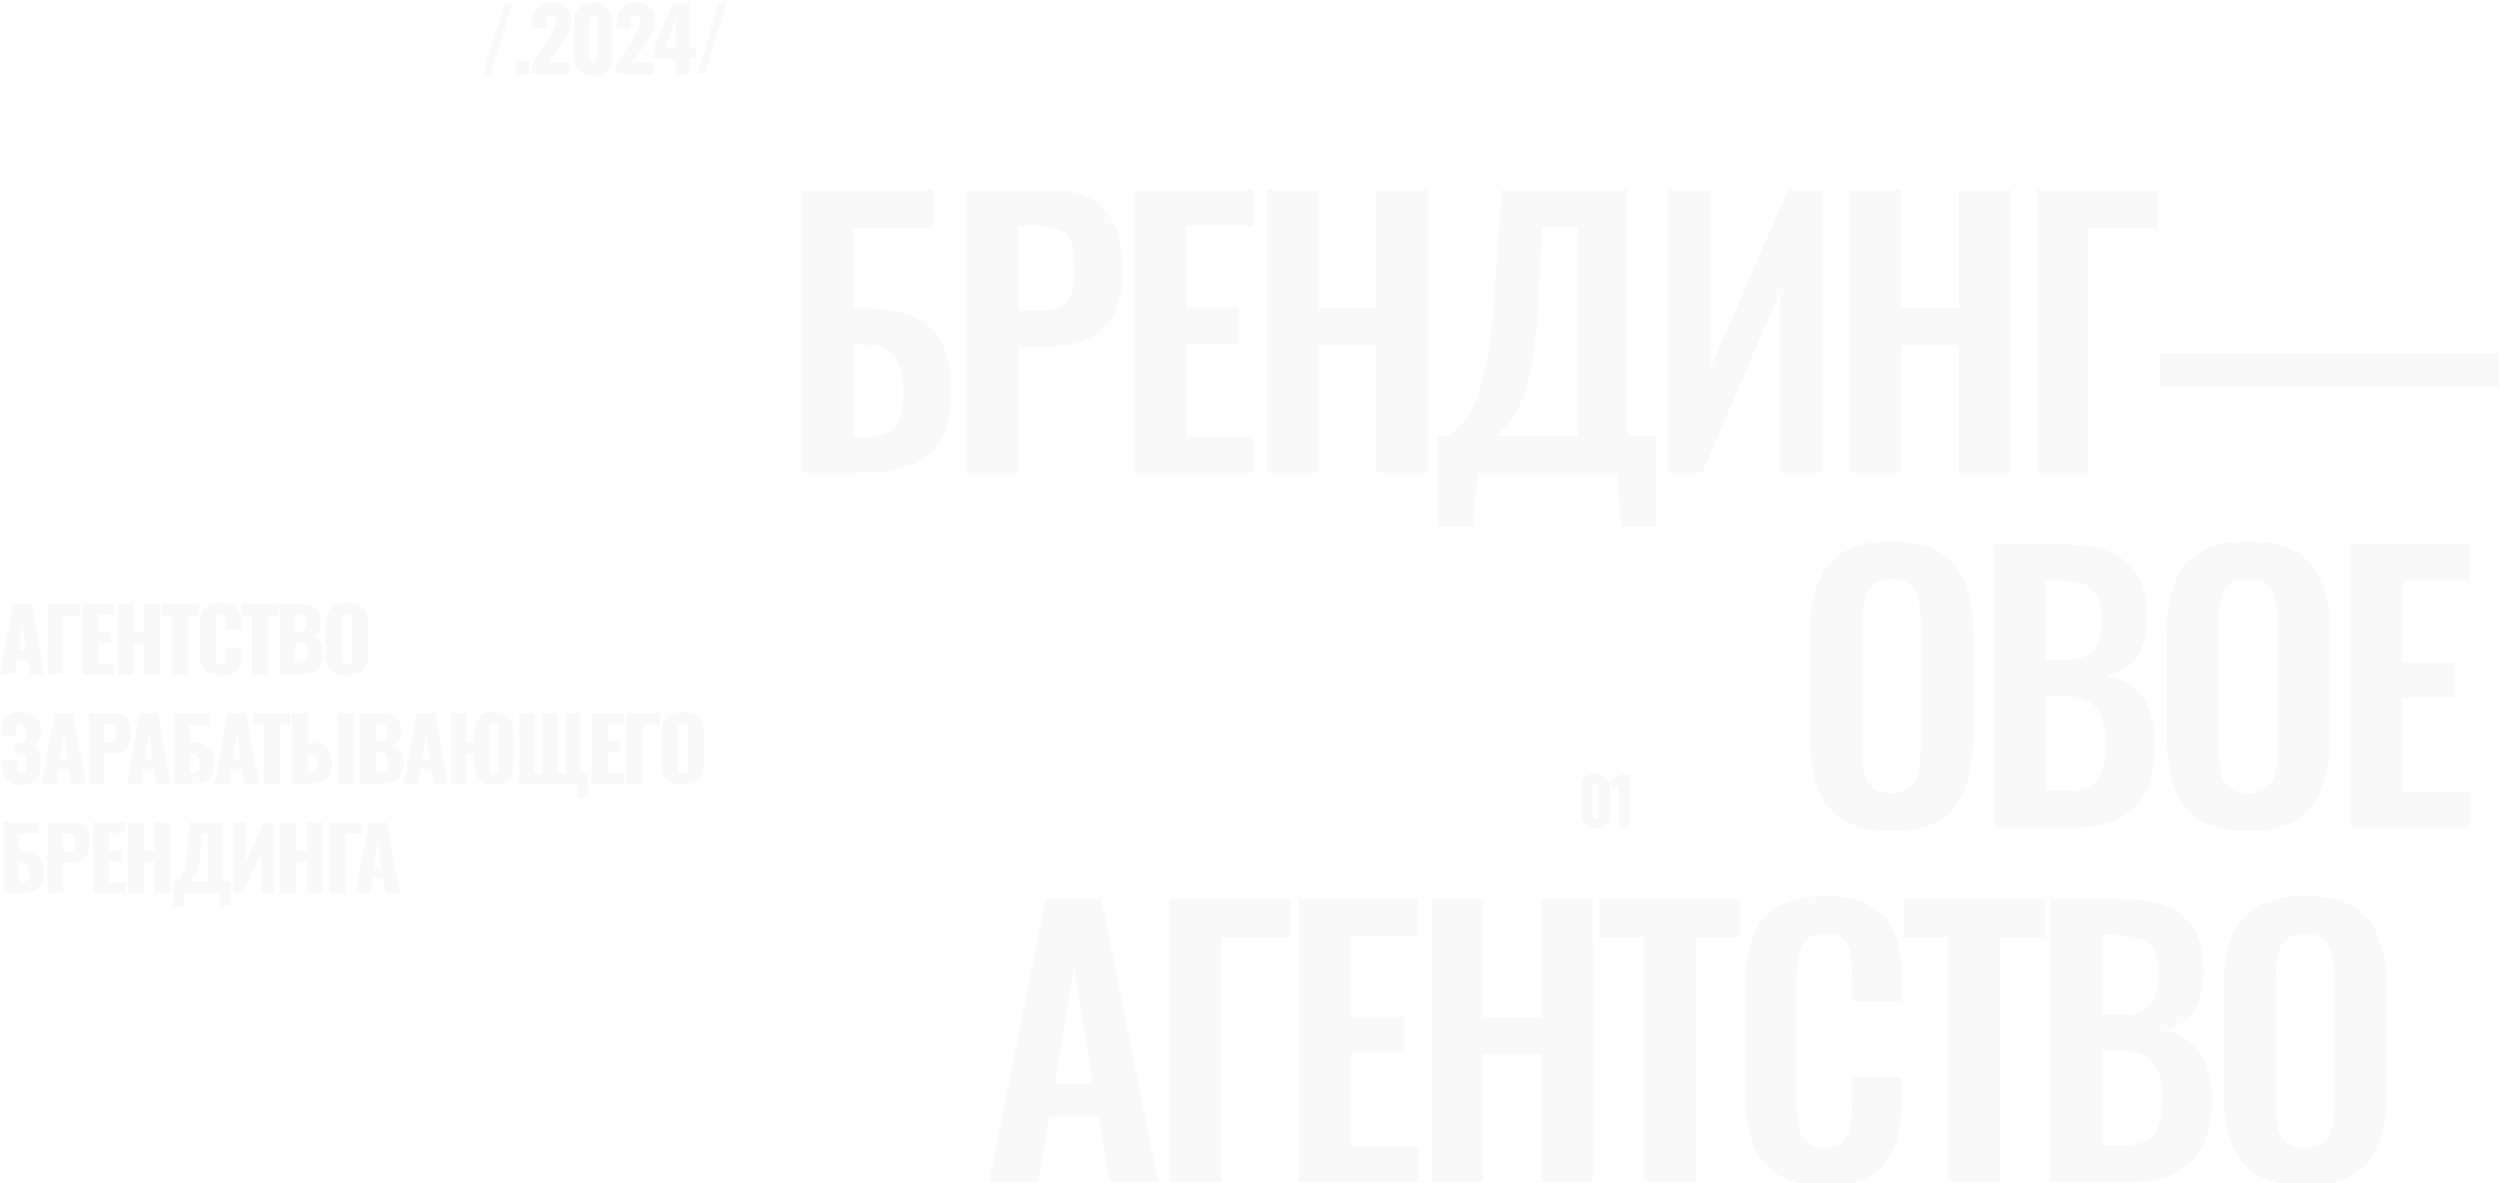 <?xml version="1.0" encoding="UTF-8"?> <svg xmlns="http://www.w3.org/2000/svg" width="974" height="461" viewBox="0 0 974 461" fill="none"><g filter="url(#filter0_i_207_2)"><path d="M312.33 183.145V72.942H363.565V87.907H332.361V119.2H336.721C344.17 119.2 350.393 120.243 355.389 122.329C360.476 124.324 364.292 127.68 366.835 132.397C369.379 137.023 370.651 143.281 370.651 151.172C370.651 157.34 369.878 162.51 368.334 166.682C366.79 170.764 364.473 174.029 361.385 176.478C358.387 178.927 354.753 180.651 350.484 181.648C346.214 182.646 341.354 183.145 335.904 183.145H312.33ZM332.361 169.54H336.04C339.855 169.54 342.944 168.995 345.306 167.907C347.668 166.818 349.394 164.914 350.484 162.193C351.574 159.381 352.073 155.571 351.983 150.764C351.892 145.05 350.711 140.696 348.44 137.703C346.26 134.71 342.035 133.213 335.767 133.213H332.361V169.54Z" fill="#282828" fill-opacity="0.03"></path><path d="M376.836 183.145V72.942H409.266C415.897 72.942 421.257 74.166 425.345 76.615C429.524 79.064 432.567 82.647 434.475 87.363C436.473 91.989 437.472 97.613 437.472 104.234C437.472 111.399 436.246 117.204 433.793 121.649C431.34 126.002 427.888 129.177 423.437 131.173C419.077 133.168 413.899 134.166 407.903 134.166H397.002V183.145H376.836ZM397.002 120.016H404.633C408.267 120.016 411.083 119.517 413.081 118.52C415.171 117.431 416.579 115.753 417.305 113.486C418.123 111.127 418.532 107.998 418.532 104.098C418.532 100.107 418.214 96.887 417.578 94.438C417.033 91.898 415.761 90.039 413.763 88.86C411.855 87.681 408.812 87.091 404.633 87.091H397.002V120.016Z" fill="#282828" fill-opacity="0.03"></path><path d="M441.88 183.145V72.942H488.209V87.091H462.046V118.792H482.622V132.805H462.046V169.267H488.481V183.145H441.88Z" fill="#282828" fill-opacity="0.03"></path><path d="M493.623 183.145V72.942H513.654V119.064H536.273V72.942H556.304V183.145H536.273V133.349H513.654V183.145H493.623Z" fill="#282828" fill-opacity="0.03"></path><path d="M560.111 204.097V168.859H564.062C565.879 167.862 567.605 166.546 569.24 164.914C570.966 163.19 572.51 160.923 573.873 158.111C575.236 155.299 576.462 151.717 577.552 147.363C578.733 142.918 579.732 137.522 580.55 131.173C581.458 124.823 582.14 117.295 582.594 108.588L585.047 72.942H633.828V168.859H645.411V204.097H631.648L630.149 183.145H575.781L573.873 204.097H560.111ZM582.866 168.859H614.752V87.363H600.853L599.627 111.717C599.263 120.424 598.673 127.817 597.855 133.894C597.038 139.88 596.084 144.869 594.994 148.859C593.904 152.76 592.677 155.934 591.315 158.383C590.043 160.832 588.68 162.828 587.227 164.37C585.773 165.911 584.32 167.408 582.866 168.859Z" fill="#282828" fill-opacity="0.03"></path><path d="M649.925 183.145V72.942H666.413V142.465L696.663 72.942H710.153V183.145H693.529V112.533L663.143 183.145H649.925Z" fill="#282828" fill-opacity="0.03"></path><path d="M720.558 183.145V72.942H740.589V119.064H763.208V72.942H783.239V183.145H763.208V133.349H740.589V183.145H720.558Z" fill="#282828" fill-opacity="0.03"></path><path d="M793.586 183.145V72.942H840.733V87.772H813.617V183.145H793.586Z" fill="#282828" fill-opacity="0.03"></path><path d="M841.511 149.676V136.751H973.549V149.676H841.511Z" fill="#282828" fill-opacity="0.03"></path><path d="M736.85 322.821C729.038 322.821 722.815 321.37 718.182 318.467C713.549 315.565 710.234 311.392 708.235 305.95C706.237 300.508 705.237 294.068 705.237 286.631V245.406C705.237 237.969 706.237 231.62 708.235 226.359C710.234 221.007 713.549 216.926 718.182 214.114C722.815 211.302 729.038 209.896 736.85 209.896C744.844 209.896 751.112 211.302 755.654 214.114C760.287 216.926 763.603 221.007 765.602 226.359C767.691 231.62 768.736 237.969 768.736 245.406V286.767C768.736 294.113 767.691 300.508 765.602 305.95C763.603 311.302 760.287 315.474 755.654 318.467C751.112 321.37 744.844 322.821 736.85 322.821ZM736.85 307.991C740.211 307.991 742.664 307.265 744.208 305.814C745.844 304.363 746.934 302.367 747.479 299.828C748.024 297.288 748.296 294.522 748.296 291.528V240.781C748.296 237.697 748.024 234.93 747.479 232.481C746.934 230.032 745.844 228.128 744.208 226.767C742.664 225.316 740.211 224.59 736.85 224.59C733.671 224.59 731.263 225.316 729.628 226.767C727.993 228.128 726.903 230.032 726.358 232.481C725.813 234.93 725.54 237.697 725.54 240.781V291.528C725.54 294.522 725.768 297.288 726.222 299.828C726.767 302.367 727.857 304.363 729.492 305.814C731.127 307.265 733.58 307.991 736.85 307.991Z" fill="#282828" fill-opacity="0.03"></path><path d="M776.84 321.324V211.121H803.956C808.862 211.121 813.267 211.574 817.174 212.481C821.171 213.388 824.577 214.93 827.393 217.107C830.3 219.193 832.526 222.051 834.07 225.679C835.615 229.307 836.387 233.887 836.387 239.42C836.387 243.864 835.751 247.674 834.479 250.848C833.298 254.023 831.527 256.563 829.165 258.467C826.803 260.282 823.85 261.506 820.308 262.141C824.668 262.867 828.256 264.408 831.072 266.767C833.979 269.034 836.114 272.027 837.477 275.746C838.93 279.465 839.657 283.955 839.657 289.216C839.657 294.476 838.976 299.147 837.613 303.229C836.341 307.22 834.388 310.576 831.754 313.297C829.21 315.927 825.985 317.923 822.079 319.283C818.264 320.644 813.767 321.324 808.589 321.324H776.84ZM797.007 307.175H804.638C810.724 307.175 814.857 305.723 817.037 302.821C819.218 299.828 820.308 295.247 820.308 289.079C820.308 284.635 819.763 281.052 818.672 278.331C817.673 275.52 815.947 273.433 813.495 272.073C811.133 270.712 807.953 270.032 803.956 270.032H797.007V307.175ZM797.007 256.155H803.82C807.817 256.155 810.906 255.565 813.086 254.386C815.266 253.207 816.765 251.393 817.582 248.944C818.491 246.495 818.945 243.411 818.945 239.692C818.945 235.792 818.264 232.799 816.901 230.713C815.629 228.536 813.676 227.084 811.042 226.359C808.407 225.543 805.046 225.134 800.958 225.134H797.007V256.155Z" fill="#282828" fill-opacity="0.03"></path><path d="M875.854 322.821C868.041 322.821 861.819 321.37 857.186 318.467C852.553 315.565 849.237 311.392 847.239 305.95C845.24 300.508 844.241 294.068 844.241 286.631V245.406C844.241 237.969 845.24 231.62 847.239 226.359C849.237 221.007 852.553 216.926 857.186 214.114C861.819 211.302 868.041 209.896 875.854 209.896C883.848 209.896 890.116 211.302 894.658 214.114C899.291 216.926 902.607 221.007 904.605 226.359C906.694 231.62 907.739 237.969 907.739 245.406V286.767C907.739 294.113 906.694 300.508 904.605 305.95C902.607 311.302 899.291 315.474 894.658 318.467C890.116 321.37 883.848 322.821 875.854 322.821ZM875.854 307.991C879.215 307.991 881.668 307.265 883.212 305.814C884.847 304.363 885.937 302.367 886.482 299.828C887.027 297.288 887.3 294.522 887.3 291.528V240.781C887.3 237.697 887.027 234.93 886.482 232.481C885.937 230.032 884.847 228.128 883.212 226.767C881.668 225.316 879.215 224.59 875.854 224.59C872.674 224.59 870.267 225.316 868.632 226.767C866.997 228.128 865.907 230.032 865.362 232.481C864.816 234.93 864.544 237.697 864.544 240.781V291.528C864.544 294.522 864.771 297.288 865.225 299.828C865.77 302.367 866.86 304.363 868.496 305.814C870.131 307.265 872.583 307.991 875.854 307.991Z" fill="#282828" fill-opacity="0.03"></path><path d="M915.843 321.324V211.121H962.173V225.27H936.01V256.971H956.586V270.984H936.01V307.447H962.445V321.324H915.843Z" fill="#282828" fill-opacity="0.03"></path><path d="M385.434 459.503L407.508 349.3H429.038L451.112 459.503H432.444L428.084 434.061H408.871L404.374 459.503H385.434ZM410.915 421.272H425.904L418.409 375.014L410.915 421.272Z" fill="#282828" fill-opacity="0.03"></path><path d="M455.672 459.503V349.3H502.819V364.13H475.702V459.503H455.672Z" fill="#282828" fill-opacity="0.03"></path><path d="M506.072 459.503V349.3H552.401V363.45H526.239V395.15H546.814V409.164H526.239V445.626H552.674V459.503H506.072Z" fill="#282828" fill-opacity="0.03"></path><path d="M557.815 459.503V349.3H577.846V395.422H600.465V349.3H620.496V459.503H600.465V409.708H577.846V459.503H557.815Z" fill="#282828" fill-opacity="0.03"></path><path d="M640.677 459.503V364.13H623.099V349.3H678.149V364.13H660.844V459.503H640.677Z" fill="#282828" fill-opacity="0.03"></path><path d="M711.082 461C702.997 461 696.638 459.413 692.005 456.238C687.463 453.064 684.283 448.755 682.467 443.313C680.65 437.78 679.741 431.431 679.741 424.266V384.946C679.741 377.418 680.65 370.887 682.467 365.354C684.283 359.822 687.463 355.559 692.005 352.565C696.638 349.572 702.997 348.076 711.082 348.076C718.712 348.076 724.662 349.391 728.932 352.021C733.292 354.561 736.381 358.234 738.198 363.042C740.015 367.849 740.923 373.427 740.923 379.776V389.028H721.574V379.504C721.574 376.42 721.392 373.608 721.029 371.069C720.756 368.529 719.893 366.534 718.44 365.082C717.077 363.54 714.67 362.769 711.218 362.769C707.766 362.769 705.222 363.586 703.587 365.218C702.043 366.76 701.044 368.892 700.589 371.613C700.135 374.243 699.908 377.236 699.908 380.592V428.483C699.908 432.474 700.226 435.785 700.862 438.415C701.498 440.955 702.633 442.905 704.269 444.265C705.995 445.535 708.311 446.17 711.218 446.17C714.579 446.17 716.941 445.399 718.304 443.857C719.757 442.225 720.665 440.093 721.029 437.463C721.392 434.832 721.574 431.885 721.574 428.619V418.687H740.923V427.531C740.923 434.061 740.06 439.866 738.334 444.946C736.608 449.934 733.565 453.88 729.205 456.782C724.935 459.594 718.894 461 711.082 461Z" fill="#282828" fill-opacity="0.03"></path><path d="M759.188 459.503V364.13H741.61V349.3H796.66V364.13H779.354V459.503H759.188Z" fill="#282828" fill-opacity="0.03"></path><path d="M798.956 459.503V349.3H826.072C830.978 349.3 835.383 349.754 839.29 350.661C843.287 351.568 846.693 353.11 849.509 355.286C852.416 357.373 854.642 360.23 856.186 363.858C857.73 367.486 858.503 372.066 858.503 377.599C858.503 382.044 857.867 385.853 856.595 389.028C855.414 392.202 853.643 394.742 851.281 396.647C848.919 398.461 845.966 399.685 842.424 400.32C846.784 401.046 850.372 402.588 853.188 404.946C856.095 407.214 858.23 410.207 859.593 413.926C861.046 417.644 861.773 422.134 861.773 427.395C861.773 432.656 861.092 437.327 859.729 441.408C858.457 445.399 856.504 448.755 853.87 451.476C851.326 454.107 848.101 456.102 844.195 457.463C840.38 458.823 835.883 459.503 830.705 459.503H798.956ZM819.123 445.354H826.753C832.84 445.354 836.973 443.903 839.153 441C841.334 438.007 842.424 433.427 842.424 427.259C842.424 422.814 841.879 419.232 840.789 416.511C839.789 413.699 838.063 411.613 835.611 410.252C833.249 408.892 830.069 408.211 826.072 408.211H819.123V445.354ZM819.123 394.334H825.936C829.933 394.334 833.022 393.744 835.202 392.565C837.382 391.386 838.881 389.572 839.698 387.123C840.607 384.674 841.061 381.59 841.061 377.871C841.061 373.971 840.38 370.978 839.017 368.892C837.745 366.715 835.792 365.264 833.158 364.538C830.523 363.722 827.162 363.314 823.074 363.314H819.123V394.334Z" fill="#282828" fill-opacity="0.03"></path><path d="M897.97 461C890.157 461 883.935 459.549 879.302 456.646C874.669 453.744 871.353 449.572 869.355 444.129C867.356 438.687 866.357 432.247 866.357 424.81V383.586C866.357 376.148 867.356 369.799 869.355 364.538C871.353 359.187 874.669 355.105 879.302 352.293C883.935 349.482 890.157 348.076 897.97 348.076C905.964 348.076 912.232 349.482 916.774 352.293C921.407 355.105 924.723 359.187 926.721 364.538C928.81 369.799 929.855 376.148 929.855 383.586V424.946C929.855 432.293 928.81 438.687 926.721 444.129C924.723 449.481 921.407 453.653 916.774 456.646C912.232 459.549 905.964 461 897.97 461ZM897.97 446.17C901.331 446.17 903.784 445.445 905.328 443.993C906.963 442.542 908.053 440.547 908.598 438.007C909.143 435.467 909.416 432.701 909.416 429.708V378.96C909.416 375.876 909.143 373.109 908.598 370.661C908.053 368.212 906.963 366.307 905.328 364.946C903.784 363.495 901.331 362.769 897.97 362.769C894.79 362.769 892.383 363.495 890.748 364.946C889.113 366.307 888.023 368.212 887.477 370.661C886.932 373.109 886.66 375.876 886.66 378.96V429.708C886.66 432.701 886.887 435.467 887.341 438.007C887.886 440.547 888.976 442.542 890.612 443.993C892.247 445.445 894.699 446.17 897.97 446.17Z" fill="#282828" fill-opacity="0.03"></path><path d="M621.62 321.707C620.377 321.707 619.338 321.46 618.503 320.967C617.669 320.457 617.038 319.76 616.612 318.875C616.187 317.991 615.974 316.962 615.974 315.789V306.426C615.974 305.219 616.17 304.164 616.561 303.263C616.97 302.345 617.592 301.63 618.427 301.12C619.261 300.61 620.326 300.355 621.62 300.355C622.915 300.355 623.971 300.61 624.788 301.12C625.623 301.63 626.236 302.345 626.628 303.263C627.037 304.164 627.241 305.219 627.241 306.426V315.789C627.241 316.945 627.028 317.974 626.602 318.875C626.176 319.76 625.546 320.457 624.712 320.967C623.877 321.46 622.846 321.707 621.62 321.707ZM621.62 317.906C622.029 317.906 622.319 317.778 622.489 317.523C622.676 317.251 622.787 316.945 622.821 316.605C622.872 316.248 622.898 315.942 622.898 315.686V306.528C622.898 306.239 622.881 305.916 622.847 305.559C622.812 305.185 622.702 304.862 622.514 304.59C622.344 304.3 622.046 304.156 621.62 304.156C621.194 304.156 620.888 304.3 620.7 304.59C620.53 304.862 620.428 305.185 620.394 305.559C620.36 305.916 620.343 306.239 620.343 306.528V315.686C620.343 315.942 620.368 316.248 620.419 316.605C620.47 316.945 620.581 317.251 620.751 317.523C620.939 317.778 621.228 317.906 621.62 317.906Z" fill="#282828" fill-opacity="0.03"></path><path d="M630.762 321.324V304.87C630.574 304.972 630.361 305.074 630.123 305.176C629.885 305.278 629.629 305.389 629.357 305.508C629.101 305.61 628.846 305.712 628.59 305.814C628.352 305.916 628.13 306.018 627.926 306.12V302.957C628.113 302.855 628.377 302.719 628.718 302.549C629.059 302.362 629.425 302.158 629.816 301.937C630.208 301.715 630.574 301.494 630.915 301.273C631.256 301.035 631.511 300.831 631.682 300.661H635.029V321.324H630.762Z" fill="#282828" fill-opacity="0.03"></path><path d="M0 261.801L5.212 234.25H12.161L17.305 261.801H11.684L10.765 255.985H6.711L5.757 261.801H0ZM7.256 252.345H10.186L8.721 241.597L7.256 252.345Z" fill="#282828" fill-opacity="0.03"></path><path d="M18.49 261.801V234.25H31.299V238.774H24.588V261.801H18.49Z" fill="#282828" fill-opacity="0.03"></path><path d="M32.287 261.801V234.25H44.687V238.4H38.385V245.236H43.188V249.454H38.385V257.685H44.755V261.801H32.287Z" fill="#282828" fill-opacity="0.03"></path><path d="M45.922 261.801V234.25H52.02V245.406H56.312V234.25H62.41V261.801H56.312V249.76H52.02V261.801H45.922Z" fill="#282828" fill-opacity="0.03"></path><path d="M67.196 261.801V238.774H63.04V234.25H77.45V238.774H73.328V261.801H67.196Z" fill="#282828" fill-opacity="0.03"></path><path d="M86.079 262.209C83.99 262.209 82.332 261.835 81.105 261.087C79.902 260.316 79.05 259.25 78.55 257.889C78.051 256.506 77.801 254.885 77.801 253.025V243.093C77.801 241.189 78.051 239.556 78.55 238.196C79.05 236.812 79.902 235.747 81.105 234.998C82.332 234.25 83.99 233.876 86.079 233.876C88.123 233.876 89.713 234.216 90.848 234.896C92.006 235.554 92.824 236.484 93.301 237.685C93.778 238.887 94.016 240.27 94.016 241.835V244.216H88.055V241.461C88.055 240.917 88.021 240.395 87.953 239.896C87.907 239.397 87.748 238.989 87.476 238.672C87.203 238.332 86.737 238.162 86.079 238.162C85.443 238.162 84.966 238.332 84.648 238.672C84.353 239.012 84.16 239.443 84.069 239.964C84.001 240.463 83.967 240.996 83.967 241.563V254.522C83.967 255.134 84.012 255.701 84.103 256.223C84.217 256.721 84.421 257.13 84.716 257.447C85.034 257.742 85.488 257.889 86.079 257.889C86.715 257.889 87.169 257.731 87.442 257.413C87.714 257.073 87.884 256.642 87.953 256.121C88.021 255.599 88.055 255.066 88.055 254.522V251.631H94.016V254.012C94.016 255.576 93.778 256.982 93.301 258.229C92.847 259.454 92.04 260.429 90.882 261.155C89.747 261.857 88.146 262.209 86.079 262.209Z" fill="#282828" fill-opacity="0.03"></path><path d="M98.154 261.801V238.774H93.998V234.25H108.408V238.774H104.286V261.801H98.154Z" fill="#282828" fill-opacity="0.03"></path><path d="M108.935 261.801V234.25H116.122C117.303 234.25 118.416 234.341 119.461 234.522C120.528 234.703 121.471 235.055 122.288 235.577C123.106 236.075 123.742 236.801 124.196 237.753C124.673 238.683 124.911 239.919 124.911 241.461C124.911 242.572 124.741 243.513 124.4 244.284C124.082 245.032 123.617 245.633 123.004 246.087C122.413 246.54 121.698 246.846 120.857 247.005C121.925 247.141 122.822 247.493 123.549 248.059C124.275 248.604 124.82 249.341 125.184 250.27C125.57 251.2 125.763 252.322 125.763 253.638C125.763 255.066 125.57 256.302 125.184 257.345C124.82 258.365 124.287 259.204 123.583 259.862C122.879 260.52 122.004 261.007 120.96 261.325C119.938 261.642 118.757 261.801 117.417 261.801H108.935ZM115.032 257.549H116.327C117.667 257.549 118.586 257.209 119.086 256.529C119.608 255.848 119.87 254.851 119.87 253.536C119.87 252.492 119.756 251.665 119.529 251.053C119.302 250.44 118.927 249.998 118.405 249.726C117.882 249.431 117.178 249.284 116.293 249.284H115.032V257.549ZM115.032 245.27H116.225C117.156 245.27 117.86 245.134 118.337 244.862C118.814 244.567 119.132 244.148 119.29 243.604C119.472 243.059 119.563 242.402 119.563 241.631C119.563 240.905 119.427 240.304 119.154 239.828C118.904 239.329 118.518 238.955 117.996 238.706C117.496 238.456 116.86 238.332 116.088 238.332H115.032V245.27Z" fill="#282828" fill-opacity="0.03"></path><path d="M135.161 262.209C133.095 262.209 131.46 261.846 130.256 261.121C129.052 260.395 128.189 259.352 127.667 257.991C127.145 256.631 126.883 255.009 126.883 253.127V242.889C126.883 240.985 127.145 239.363 127.667 238.025C128.189 236.688 129.052 235.667 130.256 234.964C131.46 234.239 133.095 233.876 135.161 233.876C137.251 233.876 138.897 234.239 140.101 234.964C141.327 235.667 142.202 236.688 142.724 238.025C143.246 239.363 143.507 240.985 143.507 242.889V253.127C143.507 255.009 143.246 256.631 142.724 257.991C142.202 259.352 141.327 260.395 140.101 261.121C138.897 261.846 137.251 262.209 135.161 262.209ZM135.161 257.889C135.797 257.889 136.263 257.731 136.558 257.413C136.853 257.096 137.046 256.687 137.137 256.189C137.228 255.69 137.273 255.18 137.273 254.658V241.393C137.273 240.849 137.228 240.338 137.137 239.862C137.046 239.363 136.853 238.955 136.558 238.638C136.263 238.32 135.797 238.162 135.161 238.162C134.571 238.162 134.128 238.32 133.833 238.638C133.538 238.955 133.344 239.363 133.254 239.862C133.163 240.338 133.117 240.849 133.117 241.393V254.658C133.117 255.18 133.151 255.69 133.22 256.189C133.31 256.687 133.492 257.096 133.765 257.413C134.06 257.731 134.525 257.889 135.161 257.889Z" fill="#282828" fill-opacity="0.03"></path><path d="M8.346 304.828C6.416 304.828 4.894 304.465 3.781 303.739C2.691 303.014 1.908 302.005 1.431 300.712C0.977 299.397 0.749 297.889 0.749 296.188V295.202H6.472C6.472 295.247 6.472 295.383 6.472 295.61C6.472 295.837 6.472 296.052 6.472 296.256C6.472 297.617 6.609 298.592 6.881 299.181C7.154 299.748 7.676 300.032 8.448 300.032C8.971 300.032 9.357 299.896 9.606 299.624C9.879 299.352 10.061 298.955 10.152 298.433C10.265 297.889 10.322 297.209 10.322 296.392C10.322 295.009 10.117 293.966 9.709 293.263C9.3 292.538 8.448 292.163 7.154 292.141C7.131 292.118 7.029 292.107 6.847 292.107C6.688 292.107 6.495 292.107 6.268 292.107C6.041 292.107 5.825 292.107 5.621 292.107V288.399C5.78 288.399 5.939 288.399 6.098 288.399C6.257 288.399 6.416 288.399 6.575 288.399C6.734 288.399 6.881 288.399 7.018 288.399C8.357 288.377 9.243 288.014 9.675 287.311C10.106 286.608 10.322 285.565 10.322 284.182C10.322 283.116 10.152 282.299 9.811 281.733C9.493 281.166 8.948 280.882 8.176 280.882C7.426 280.882 6.904 281.188 6.609 281.801C6.336 282.39 6.189 283.184 6.166 284.182C6.166 284.227 6.166 284.42 6.166 284.76C6.166 285.077 6.166 285.395 6.166 285.712H0.443V284.046C0.443 282.39 0.761 280.996 1.397 279.862C2.055 278.705 2.964 277.832 4.122 277.243C5.28 276.653 6.643 276.359 8.21 276.359C9.822 276.359 11.196 276.642 12.332 277.209C13.49 277.776 14.376 278.615 14.989 279.726C15.602 280.814 15.909 282.175 15.909 283.807C15.909 285.417 15.579 286.778 14.921 287.889C14.262 288.977 13.467 289.646 12.536 289.896C13.172 290.145 13.74 290.519 14.239 291.018C14.762 291.494 15.171 292.152 15.466 292.991C15.761 293.83 15.909 294.907 15.909 296.222C15.909 297.9 15.659 299.397 15.159 300.712C14.682 302.005 13.887 303.014 12.775 303.739C11.662 304.465 10.186 304.828 8.346 304.828Z" fill="#282828" fill-opacity="0.03"></path><path d="M16.161 304.318L21.373 276.767H28.323L33.467 304.318H27.846L26.926 298.501H22.872L21.918 304.318H16.161ZM23.417 294.862H26.347L24.882 284.114L23.417 294.862Z" fill="#282828" fill-opacity="0.03"></path><path d="M34.549 304.318V276.767H43.815C45.473 276.767 46.836 277.084 47.903 277.719C48.97 278.331 49.765 279.238 50.287 280.44C50.81 281.619 51.071 283.059 51.071 284.76C51.071 286.891 50.719 288.524 50.015 289.658C49.311 290.769 48.357 291.54 47.153 291.971C45.95 292.401 44.599 292.617 43.1 292.617H40.647V304.318H34.549ZM40.647 288.365H42.691C43.44 288.365 44.008 288.229 44.394 287.957C44.78 287.685 45.03 287.277 45.144 286.733C45.28 286.188 45.348 285.497 45.348 284.658C45.348 283.955 45.291 283.343 45.178 282.821C45.087 282.277 44.848 281.846 44.462 281.529C44.076 281.211 43.474 281.052 42.657 281.052H40.647V288.365Z" fill="#282828" fill-opacity="0.03"></path><path d="M49.349 304.318L54.561 276.767H61.51L66.654 304.318H61.033L60.113 298.501H56.059L55.106 304.318H49.349ZM56.605 294.862H59.534L58.069 284.114L56.605 294.862Z" fill="#282828" fill-opacity="0.03"></path><path d="M67.839 304.318V276.767H81.533V281.392H73.936V288.399H75.231C76.98 288.399 78.456 288.683 79.659 289.25C80.886 289.816 81.817 290.689 82.453 291.869C83.089 293.025 83.407 294.522 83.407 296.358C83.407 298.036 83.18 299.397 82.725 300.44C82.294 301.483 81.681 302.288 80.886 302.855C80.091 303.422 79.16 303.807 78.092 304.011C77.048 304.215 75.912 304.318 74.686 304.318H67.839ZM73.936 300.338H74.72C75.492 300.338 76.105 300.191 76.559 299.896C77.014 299.601 77.332 299.147 77.513 298.535C77.695 297.923 77.775 297.152 77.752 296.222C77.729 295.202 77.513 294.352 77.105 293.671C76.696 292.968 75.878 292.617 74.652 292.617H73.936V300.338Z" fill="#282828" fill-opacity="0.03"></path><path d="M83.567 304.318L88.779 276.767H95.728L100.872 304.318H95.252L94.332 298.501H90.278L89.324 304.318H83.567ZM90.823 294.862H93.753L92.288 284.114L90.823 294.862Z" fill="#282828" fill-opacity="0.03"></path><path d="M102.912 304.318V281.29H98.756V276.767H113.165V281.29H109.043V304.318H102.912Z" fill="#282828" fill-opacity="0.03"></path><path d="M113.794 304.318V276.767H119.892V288.399H121.254C123.003 288.399 124.479 288.683 125.683 289.25C126.909 289.816 127.829 290.689 128.442 291.869C129.078 293.025 129.396 294.522 129.396 296.358C129.396 298.036 129.169 299.397 128.715 300.44C128.283 301.483 127.67 302.288 126.875 302.855C126.08 303.422 125.16 303.807 124.116 304.011C123.071 304.215 121.936 304.318 120.709 304.318H113.794ZM119.892 300.338H120.743C121.515 300.338 122.117 300.191 122.549 299.896C123.003 299.601 123.321 299.147 123.503 298.535C123.707 297.923 123.798 297.152 123.775 296.222C123.752 295.202 123.537 294.352 123.128 293.671C122.719 292.968 121.902 292.617 120.675 292.617H119.892V300.338ZM131.712 304.318V276.767H137.81V304.318H131.712Z" fill="#282828" fill-opacity="0.03"></path><path d="M140.299 304.318V276.767H147.487C148.668 276.767 149.78 276.857 150.825 277.039C151.892 277.22 152.835 277.572 153.653 278.093C154.47 278.592 155.106 279.318 155.56 280.27C156.037 281.2 156.276 282.436 156.276 283.978C156.276 285.089 156.105 286.03 155.765 286.801C155.447 287.549 154.981 288.15 154.368 288.603C153.777 289.057 153.062 289.363 152.222 289.522C153.289 289.658 154.186 290.009 154.913 290.576C155.64 291.12 156.185 291.857 156.548 292.787C156.934 293.717 157.127 294.839 157.127 296.154C157.127 297.583 156.934 298.819 156.548 299.862C156.185 300.882 155.651 301.721 154.947 302.379C154.243 303.036 153.369 303.524 152.324 303.841C151.302 304.159 150.121 304.318 148.781 304.318H140.299ZM146.397 300.066H147.691C149.031 300.066 149.951 299.726 150.45 299.045C150.973 298.365 151.234 297.367 151.234 296.052C151.234 295.009 151.12 294.181 150.893 293.569C150.666 292.957 150.291 292.515 149.769 292.243C149.247 291.948 148.543 291.801 147.657 291.801H146.397V300.066ZM146.397 287.787H147.589C148.52 287.787 149.224 287.651 149.701 287.379C150.178 287.084 150.496 286.665 150.655 286.12C150.836 285.576 150.927 284.919 150.927 284.148C150.927 283.422 150.791 282.821 150.518 282.345C150.269 281.846 149.883 281.472 149.36 281.222C148.861 280.973 148.225 280.848 147.453 280.848H146.397V287.787Z" fill="#282828" fill-opacity="0.03"></path><path d="M157.227 304.318L162.439 276.767H169.389L174.533 304.318H168.912L167.992 298.501H163.938L162.984 304.318H157.227ZM164.483 294.862H167.413L165.948 284.114L164.483 294.862Z" fill="#282828" fill-opacity="0.03"></path><path d="M192.376 304.726C190.422 304.726 188.889 304.34 187.777 303.569C186.664 302.776 185.88 301.676 185.426 300.27C184.972 298.841 184.745 297.186 184.745 295.304V292.617H181.747V304.318H175.717V276.767H181.747V288.127H184.745V285.746C184.745 283.841 184.972 282.197 185.426 280.814C185.88 279.408 186.664 278.32 187.777 277.549C188.889 276.778 190.422 276.393 192.376 276.393C194.329 276.393 195.862 276.778 196.974 277.549C198.087 278.32 198.871 279.408 199.325 280.814C199.779 282.22 200.006 283.864 200.006 285.746V295.304C200.006 297.186 199.779 298.841 199.325 300.27C198.871 301.676 198.087 302.776 196.974 303.569C195.862 304.34 194.329 304.726 192.376 304.726ZM192.376 300.406C192.989 300.406 193.432 300.247 193.704 299.93C193.977 299.612 194.147 299.204 194.215 298.705C194.283 298.206 194.317 297.696 194.317 297.175V283.909C194.317 283.365 194.283 282.855 194.215 282.379C194.147 281.88 193.977 281.472 193.704 281.154C193.432 280.837 192.989 280.678 192.376 280.678C191.785 280.678 191.342 280.837 191.047 281.154C190.774 281.472 190.604 281.88 190.536 282.379C190.468 282.855 190.434 283.365 190.434 283.909V297.175C190.434 297.696 190.468 298.206 190.536 298.705C190.604 299.204 190.774 299.612 191.047 299.93C191.342 300.247 191.785 300.406 192.376 300.406Z" fill="#282828" fill-opacity="0.03"></path><path d="M225.085 309.76L224.54 304.318H202.329V276.767H208.086V300.202H211.459V276.767H217.182V300.202H220.418V276.767H226.175V300.202H228.969V309.76H225.085Z" fill="#282828" fill-opacity="0.03"></path><path d="M230.559 304.318V276.767H242.959V280.916H236.657V287.753H241.46V291.971H236.657V300.202H243.027V304.318H230.559Z" fill="#282828" fill-opacity="0.03"></path><path d="M244.195 304.318V276.767H257.003V281.29H250.292V304.318H244.195Z" fill="#282828" fill-opacity="0.03"></path><path d="M266.094 304.726C264.028 304.726 262.392 304.363 261.189 303.637C259.985 302.912 259.122 301.869 258.6 300.508C258.077 299.147 257.816 297.526 257.816 295.644V285.406C257.816 283.501 258.077 281.88 258.6 280.542C259.122 279.204 259.985 278.184 261.189 277.481C262.392 276.755 264.028 276.393 266.094 276.393C268.184 276.393 269.83 276.755 271.034 277.481C272.26 278.184 273.134 279.204 273.657 280.542C274.179 281.88 274.44 283.501 274.44 285.406V295.644C274.44 297.526 274.179 299.147 273.657 300.508C273.134 301.869 272.26 302.912 271.034 303.637C269.83 304.363 268.184 304.726 266.094 304.726ZM266.094 300.406C266.73 300.406 267.196 300.247 267.491 299.93C267.786 299.612 267.979 299.204 268.07 298.705C268.161 298.206 268.206 297.696 268.206 297.175V283.909C268.206 283.365 268.161 282.855 268.07 282.379C267.979 281.88 267.786 281.472 267.491 281.154C267.196 280.837 266.73 280.678 266.094 280.678C265.504 280.678 265.061 280.837 264.766 281.154C264.47 281.472 264.277 281.88 264.187 282.379C264.096 282.855 264.05 283.365 264.05 283.909V297.175C264.05 297.696 264.084 298.206 264.152 298.705C264.243 299.204 264.425 299.612 264.698 299.93C264.993 300.247 265.458 300.406 266.094 300.406Z" fill="#282828" fill-opacity="0.03"></path><path d="M1.431 346.834V319.283H15.125V323.909H7.528V330.916H8.823C10.572 330.916 12.048 331.199 13.252 331.766C14.478 332.333 15.409 333.206 16.045 334.385C16.681 335.542 16.999 337.038 16.999 338.875C16.999 340.553 16.772 341.914 16.317 342.957C15.886 344 15.273 344.805 14.478 345.372C13.683 345.939 12.752 346.324 11.684 346.528C10.64 346.732 9.504 346.834 8.278 346.834H1.431ZM7.528 342.855H8.312C9.084 342.855 9.697 342.707 10.152 342.412C10.606 342.118 10.924 341.664 11.105 341.052C11.287 340.44 11.367 339.669 11.344 338.739C11.321 337.719 11.105 336.868 10.697 336.188C10.288 335.485 9.47 335.134 8.244 335.134H7.528V342.855Z" fill="#282828" fill-opacity="0.03"></path><path d="M18.488 346.834V319.283H27.754C29.412 319.283 30.774 319.601 31.841 320.236C32.909 320.848 33.704 321.755 34.226 322.957C34.748 324.136 35.01 325.576 35.01 327.276C35.01 329.408 34.658 331.041 33.953 332.174C33.249 333.286 32.296 334.056 31.092 334.487C29.888 334.918 28.537 335.134 27.038 335.134H24.585V346.834H18.488ZM24.585 330.882H26.629C27.379 330.882 27.947 330.746 28.333 330.474C28.719 330.202 28.969 329.793 29.082 329.249C29.218 328.705 29.287 328.013 29.287 327.174C29.287 326.472 29.23 325.859 29.116 325.338C29.025 324.794 28.787 324.363 28.401 324.045C28.015 323.728 27.413 323.569 26.595 323.569H24.585V330.882Z" fill="#282828" fill-opacity="0.03"></path><path d="M36.246 346.834V319.283H48.646V323.433H42.343V330.27H47.147V334.487H42.343V342.719H48.714V346.834H36.246Z" fill="#282828" fill-opacity="0.03"></path><path d="M49.881 346.834V319.283H55.979V330.44H60.271V319.283H66.369V346.834H60.271V334.793H55.979V346.834H49.881Z" fill="#282828" fill-opacity="0.03"></path><path d="M67.437 352.276V342.48H68.22C68.743 342.322 69.22 342.05 69.651 341.664C70.105 341.256 70.514 340.712 70.877 340.031C71.241 339.351 71.57 338.501 71.865 337.48C72.161 336.46 72.41 335.247 72.615 333.841C72.819 332.413 72.99 330.769 73.126 328.909L73.875 319.283H86.718V342.48H89.818V352.276H85.934L85.492 346.834H71.968L71.32 352.276H67.437ZM73.977 342.48H81.029V323.603H78.474L78.168 329.521C78.054 331.471 77.884 333.127 77.656 334.487C77.452 335.848 77.202 336.982 76.907 337.889C76.635 338.773 76.339 339.499 76.021 340.066C75.703 340.632 75.363 341.097 74.999 341.46C74.659 341.823 74.318 342.163 73.977 342.48Z" fill="#282828" fill-opacity="0.03"></path><path d="M90.886 346.834V319.283H95.689V335.066L102.741 319.283H106.693V346.834H101.787V330.78L94.599 346.834H90.886Z" fill="#282828" fill-opacity="0.03"></path><path d="M109.276 346.834V319.283H115.374V330.44H119.666V319.283H125.764V346.834H119.666V334.793H115.374V346.834H109.276Z" fill="#282828" fill-opacity="0.03"></path><path d="M128.365 346.834V319.283H141.174V323.807H134.463V346.834H128.365Z" fill="#282828" fill-opacity="0.03"></path><path d="M138.471 346.834L143.683 319.283H150.633L155.777 346.834H150.156L149.236 341.018H145.182L144.228 346.834H138.471ZM145.727 337.378H148.657L147.192 326.63L145.727 337.378Z" fill="#282828" fill-opacity="0.03"></path><path d="M188.11 27.959L196.558 0.408H199.556L191.074 27.959H188.11Z" fill="#282828" fill-opacity="0.03"></path><path d="M200.88 27.959V22.721H206.127V27.959H200.88Z" fill="#282828" fill-opacity="0.03"></path><path d="M207.324 27.959V23.945L213.932 13.809C214.432 13.061 214.898 12.335 215.329 11.633C215.783 10.93 216.147 10.215 216.419 9.49C216.714 8.764 216.862 8.004 216.862 7.211C216.862 6.417 216.703 5.828 216.385 5.442C216.067 5.057 215.636 4.864 215.091 4.864C214.477 4.864 214 5.034 213.66 5.374C213.319 5.714 213.081 6.168 212.944 6.735C212.831 7.302 212.774 7.936 212.774 8.639V10H207.256V8.537C207.256 6.905 207.517 5.453 208.039 4.184C208.561 2.891 209.39 1.882 210.526 1.156C211.661 0.408 213.149 0.034 214.988 0.034C217.464 0.034 219.326 0.68 220.575 1.973C221.847 3.243 222.483 5.023 222.483 7.313C222.483 8.424 222.301 9.456 221.938 10.408C221.597 11.361 221.132 12.29 220.541 13.197C219.973 14.082 219.36 15.011 218.702 15.986L213.66 23.503H221.733V27.959H207.324Z" fill="#282828" fill-opacity="0.03"></path><path d="M231.09 28.469C229.432 28.469 228.047 28.14 226.934 27.483C225.821 26.802 224.981 25.873 224.413 24.694C223.846 23.515 223.562 22.143 223.562 20.578V8.095C223.562 6.485 223.823 5.079 224.345 3.878C224.89 2.653 225.719 1.701 226.832 1.02C227.945 0.34 229.364 0 231.09 0C232.816 0 234.224 0.34 235.314 1.02C236.427 1.701 237.245 2.653 237.767 3.878C238.312 5.079 238.585 6.485 238.585 8.095V20.578C238.585 22.12 238.301 23.492 237.733 24.694C237.165 25.873 236.325 26.802 235.212 27.483C234.099 28.14 232.725 28.469 231.09 28.469ZM231.09 23.401C231.635 23.401 232.021 23.231 232.248 22.891C232.498 22.528 232.646 22.12 232.691 21.666C232.759 21.19 232.794 20.782 232.794 20.442V8.231C232.794 7.846 232.771 7.415 232.725 6.939C232.68 6.44 232.532 6.009 232.283 5.646C232.055 5.261 231.658 5.068 231.09 5.068C230.522 5.068 230.114 5.261 229.864 5.646C229.637 6.009 229.501 6.44 229.455 6.939C229.41 7.415 229.387 7.846 229.387 8.231V20.442C229.387 20.782 229.421 21.19 229.489 21.666C229.557 22.12 229.705 22.528 229.932 22.891C230.182 23.231 230.568 23.401 231.09 23.401Z" fill="#282828" fill-opacity="0.03"></path><path d="M240.145 27.959V23.945L246.754 13.809C247.253 13.061 247.719 12.335 248.15 11.633C248.605 10.93 248.968 10.215 249.241 9.49C249.536 8.764 249.683 8.004 249.683 7.211C249.683 6.417 249.524 5.828 249.206 5.442C248.889 5.057 248.457 4.864 247.912 4.864C247.299 4.864 246.822 5.034 246.481 5.374C246.141 5.714 245.902 6.168 245.766 6.735C245.652 7.302 245.596 7.936 245.596 8.639V10H240.077V8.537C240.077 6.905 240.338 5.453 240.86 4.184C241.383 2.891 242.212 1.882 243.347 1.156C244.483 0.408 245.97 0.034 247.81 0.034C250.285 0.034 252.147 0.68 253.397 1.973C254.668 3.243 255.304 5.023 255.304 7.313C255.304 8.424 255.123 9.456 254.759 10.408C254.419 11.361 253.953 12.29 253.362 13.197C252.795 14.082 252.182 15.011 251.523 15.986L246.481 23.503H254.555V27.959H240.145Z" fill="#282828" fill-opacity="0.03"></path><path d="M263.312 27.959V21.768H254.83V17.585L262.018 0.408H268.626V17.551H271.181V21.768H268.626V27.959H263.312ZM259.156 17.551H263.312V6.088L259.156 17.551Z" fill="#282828" fill-opacity="0.03"></path><path d="M271.604 27.959L280.052 0.408H283.05L274.568 27.959H271.604Z" fill="#282828" fill-opacity="0.03"></path></g><defs><filter id="filter0_i_207_2" x="0" y="0" width="973.549" height="462" filterUnits="userSpaceOnUse" color-interpolation-filters="sRGB"><feFlood flood-opacity="0" result="BackgroundImageFix"></feFlood><feBlend mode="normal" in="SourceGraphic" in2="BackgroundImageFix" result="shape"></feBlend><feColorMatrix in="SourceAlpha" type="matrix" values="0 0 0 0 0 0 0 0 0 0 0 0 0 0 0 0 0 0 127 0" result="hardAlpha"></feColorMatrix><feOffset dy="1"></feOffset><feGaussianBlur stdDeviation="2"></feGaussianBlur><feComposite in2="hardAlpha" operator="arithmetic" k2="-1" k3="1"></feComposite><feColorMatrix type="matrix" values="0 0 0 0 0.157 0 0 0 0 0.157 0 0 0 0 0.157 0 0 0 0.25 0"></feColorMatrix><feBlend mode="normal" in2="shape" result="effect1_innerShadow_207_2"></feBlend></filter></defs></svg> 